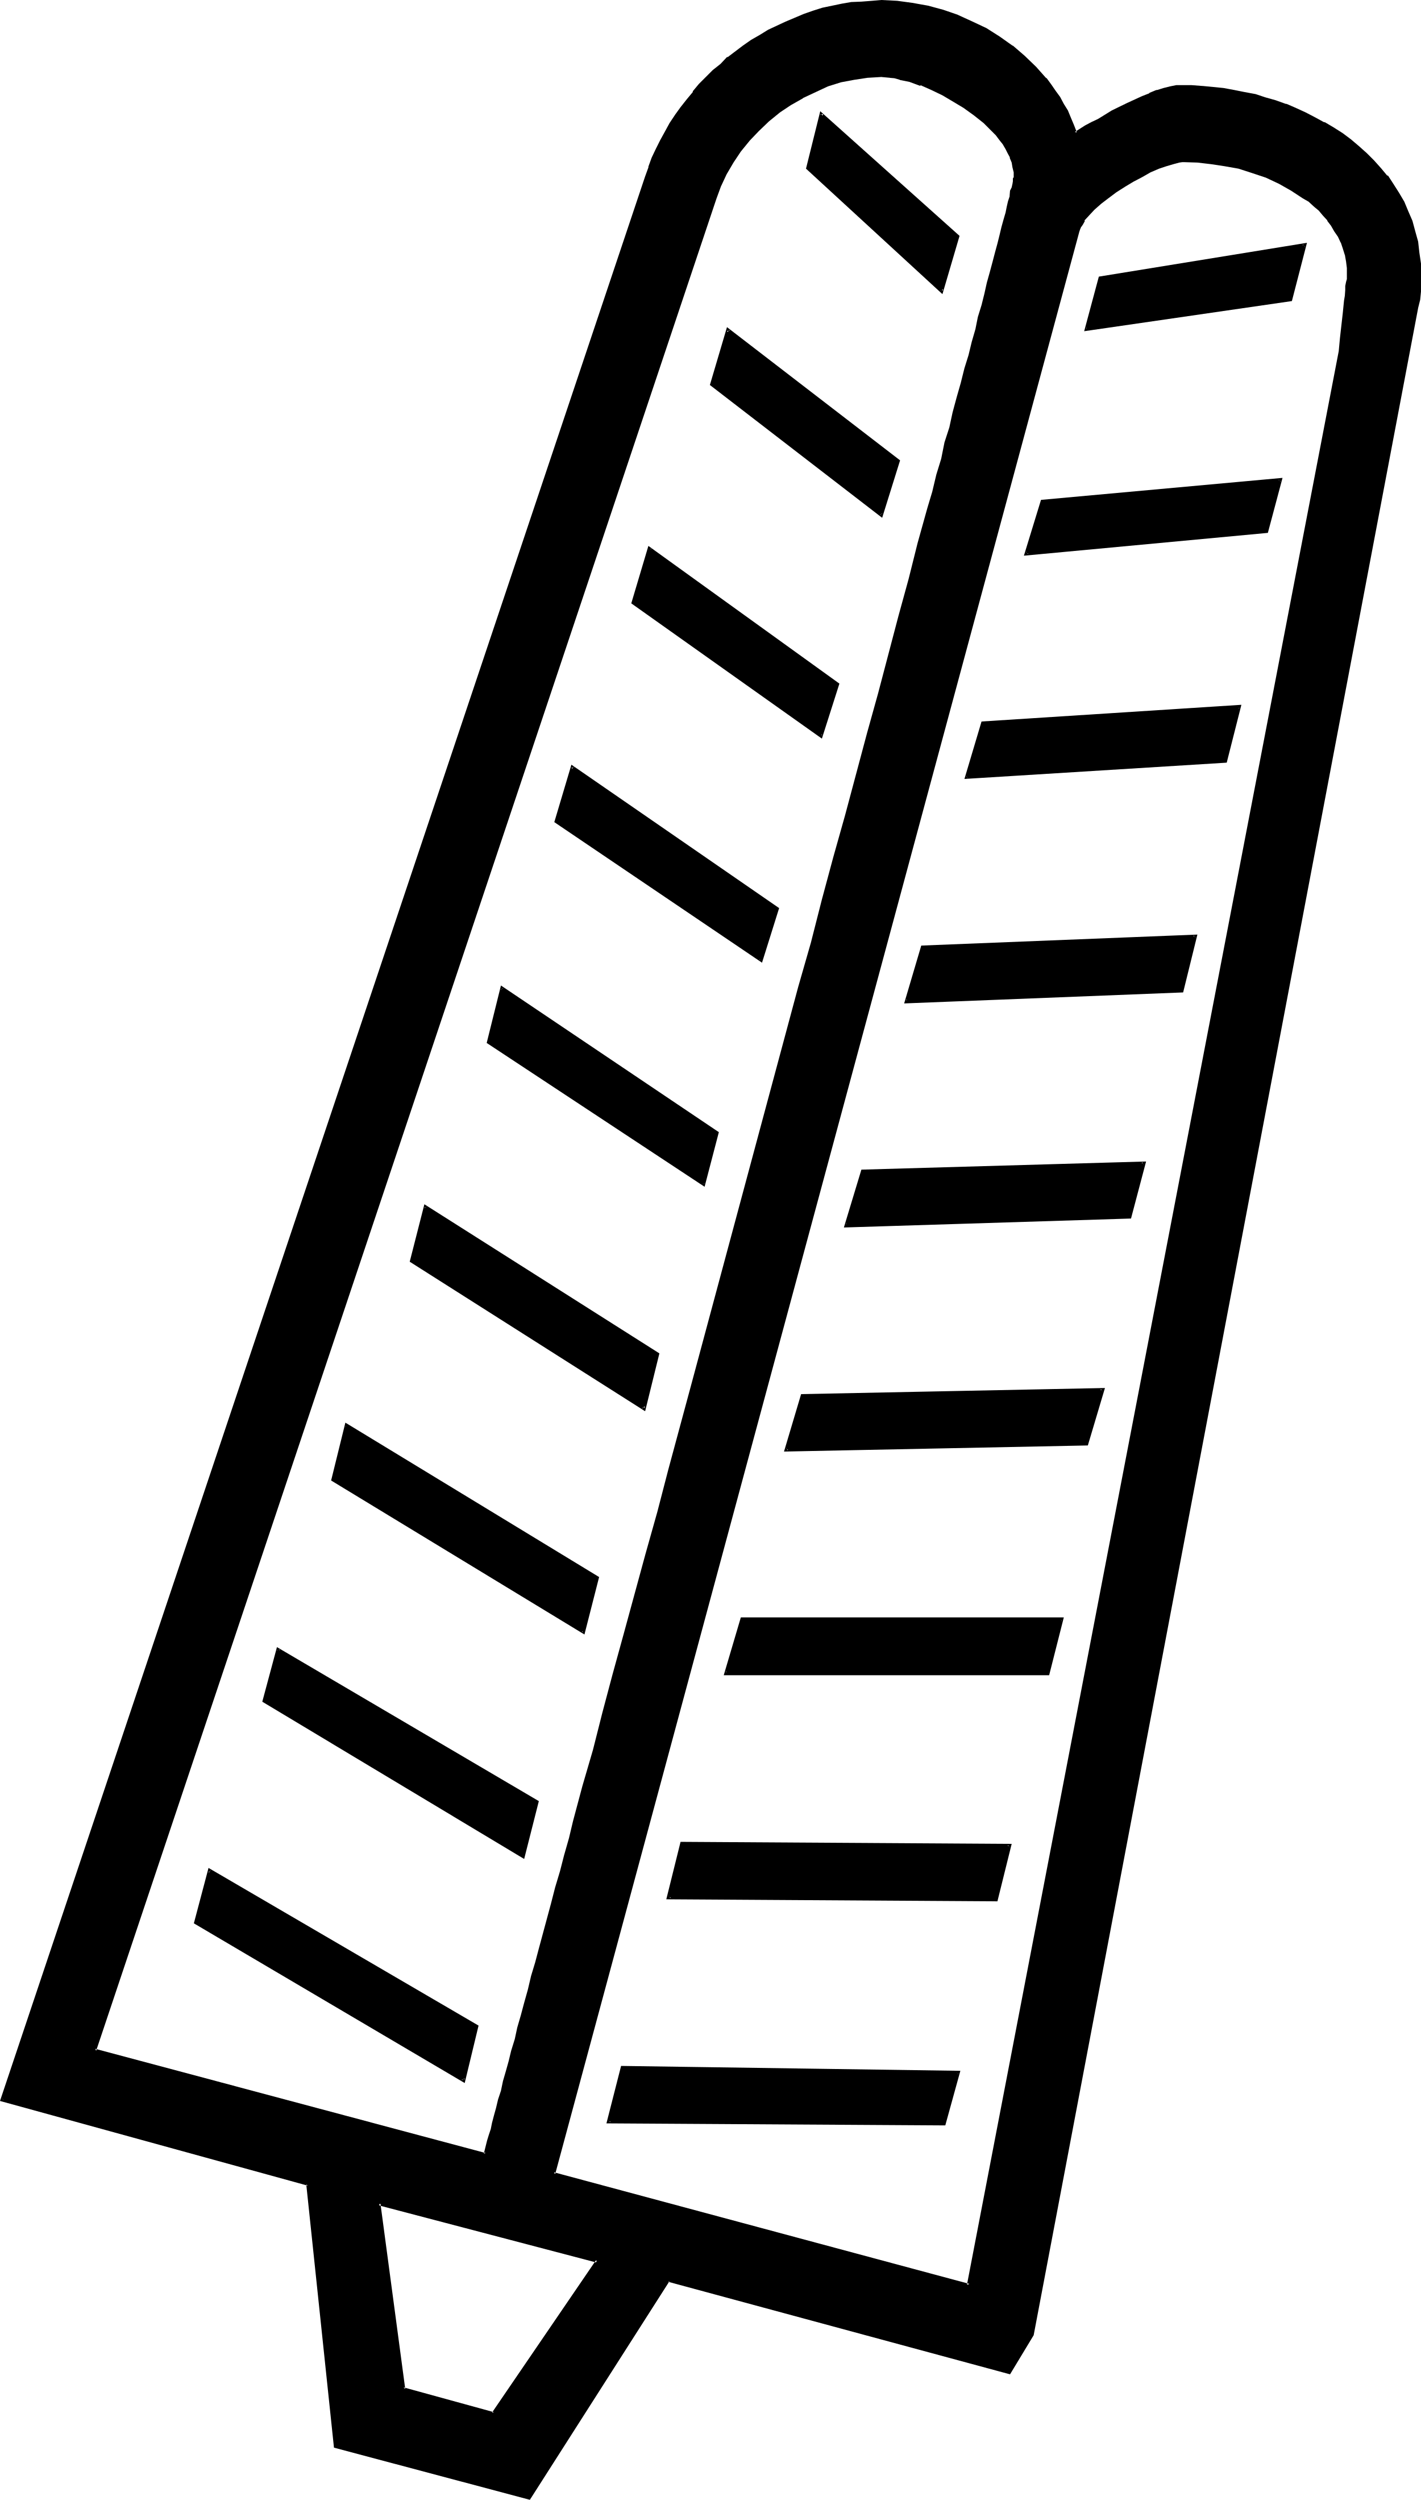 <?xml version="1.0" encoding="UTF-8" standalone="no"?>
<svg
   version="1.0"
   width="88.621mm"
   height="155.854mm"
   id="svg23"
   sodipodi:docname="Double Plumes.wmf"
   xmlns:inkscape="http://www.inkscape.org/namespaces/inkscape"
   xmlns:sodipodi="http://sodipodi.sourceforge.net/DTD/sodipodi-0.dtd"
   xmlns="http://www.w3.org/2000/svg"
   xmlns:svg="http://www.w3.org/2000/svg">
  <sodipodi:namedview
     id="namedview23"
     pagecolor="#ffffff"
     bordercolor="#000000"
     borderopacity="0.25"
     inkscape:showpageshadow="2"
     inkscape:pageopacity="0.0"
     inkscape:pagecheckerboard="0"
     inkscape:deskcolor="#d1d1d1"
     inkscape:document-units="mm" />
  <defs
     id="defs1">
    <pattern
       id="WMFhbasepattern"
       patternUnits="userSpaceOnUse"
       width="6"
       height="6"
       x="0"
       y="0" />
  </defs>
  <path
     style="fill:#000000;fill-opacity:1;fill-rule:evenodd;stroke:none"
     d="m 123.456,437.568 -61.248,-36.672 3.264,-12.288 61.152,36 z m -14.208,52.608 -63.072,-37.152 3.264,-12.288 62.976,36.672 z m 224.64,-417.6 -90.72,477.6 -5.184,9.024 -80.448,-21.984 -32.832,51.552 L 79.008,576.48 72.576,514.752 0.48,494.688 152.352,41.568 l 0.768,-2.112 0.864,-2.112 0.96,-2.112 0.96,-2.112 1.152,-1.92 1.056,-1.92 1.344,-1.92 1.248,-1.92 1.536,-1.824 1.248,-1.728 1.632,-1.824 1.632,-1.632 1.536,-1.632 1.632,-1.536 1.824,-1.536 3.744,-2.688 1.92,-1.344 1.728,-1.248 2.112,-1.152 4.032,-1.92 4.416,-1.824 2.016,-0.576 2.304,-0.672 2.304,-0.672 2.208,-0.48 2.304,-0.288 2.208,-0.192 2.496,-0.192 h 2.208 3.744 l 3.552,0.576 3.552,0.576 3.552,0.96 3.552,1.344 3.36,1.44 3.264,1.632 3.264,1.92 2.88,2.112 2.688,2.4 2.784,2.4 2.4,2.784 1.152,1.44 0.96,1.44 1.152,1.632 0.768,1.44 0.96,1.632 0.672,1.632 0.864,1.728 0.576,1.824 1.152,-0.672 1.344,-0.768 1.44,-0.864 1.632,-0.768 3.168,-1.92 3.552,-1.824 3.552,-1.632 1.824,-0.576 1.632,-0.672 1.536,-0.48 1.632,-0.48 1.344,-0.192 1.248,-0.192 h 2.4 l 2.496,0.192 4.992,0.48 2.4,0.48 2.592,0.48 2.4,0.672 2.496,0.672 2.4,0.672 2.4,0.96 2.304,0.768 2.208,1.152 2.304,1.152 2.112,1.056 2.208,1.344 2.112,1.248 1.92,1.44 1.824,1.632 1.92,1.632 1.632,1.632 1.728,1.728 1.44,2.016 1.344,1.92 1.248,1.92 1.344,2.112 0.96,2.208 0.768,2.304 0.864,2.4 0.48,2.496 0.48,2.4 0.096,2.592 0.192,2.688 v 3.936 l -0.288,1.92 z m -54.72,-34.752 h -0.48 -0.672 l -1.44,0.384 -1.824,0.576 -1.728,0.672 -1.92,0.768 -2.112,1.152 -1.92,1.152 -2.112,1.152 -1.92,1.248 -2.016,1.44 -1.536,1.344 -1.632,1.44 -1.44,1.44 -0.96,1.344 -0.576,0.576 -0.288,0.672 -0.288,0.672 -0.192,0.672 -123.552,457.632 97.92,26.304 87.552,-455.712 0.096,-2.88 0.672,-6.144 0.288,-2.784 0.192,-1.248 0.192,-1.152 0.096,-1.152 v -0.96 l 0.192,-0.672 v -0.48 l 0.192,-0.48 -0.192,-1.728 -0.192,-1.44 -0.288,-1.632 -0.48,-1.44 -0.48,-1.44 -0.672,-1.536 -0.768,-1.248 -0.864,-1.344 -0.96,-1.248 -0.96,-1.152 -1.152,-1.152 -1.056,-1.056 -1.344,-0.96 -1.248,-1.056 -2.784,-1.728 -2.88,-1.632 -3.072,-1.44 -3.264,-1.152 -3.168,-0.96 -3.456,-0.672 -3.168,-0.576 -3.264,-0.384 z m -71.424,-19.968 -3.264,0.096 -3.168,0.48 -3.264,0.672 -3.072,0.96 -2.88,1.344 -3.072,1.44 -2.784,1.632 -2.688,1.728 -2.592,2.112 -2.4,2.304 -2.112,2.208 -2.112,2.592 -1.824,2.784 -1.632,2.688 -1.248,2.976 -1.152,2.976 -146.208,436.416 92.064,24.384 0.384,-0.96 0.096,-0.96 0.384,-1.152 0.288,-1.248 0.48,-1.536 0.384,-1.536 0.48,-1.632 0.48,-1.92 0.576,-2.016 0.48,-1.92 0.576,-2.208 0.576,-2.304 0.672,-2.4 0.672,-2.592 0.768,-2.592 0.864,-2.784 0.576,-2.88 0.864,-2.88 0.768,-3.072 0.96,-3.264 0.864,-3.264 0.96,-3.36 0.768,-3.36 0.96,-3.552 0.96,-3.744 1.152,-3.552 0.96,-3.84 0.96,-3.936 1.152,-3.84 1.152,-4.032 2.208,-8.256 2.304,-8.544 2.4,-8.928 2.4,-9.024 2.496,-9.216 2.592,-9.504 2.592,-9.6 2.688,-9.792 2.592,-9.984 2.784,-10.08 2.688,-10.176 5.664,-20.64 11.328,-41.664 5.472,-20.928 2.976,-10.272 2.688,-10.368 2.784,-10.176 2.688,-9.984 2.592,-9.888 2.592,-9.888 2.592,-9.504 2.592,-9.312 2.4,-9.216 2.496,-9.12 2.4,-8.736 2.208,-8.544 1.152,-4.032 0.96,-4.032 1.152,-4.032 1.152,-3.84 0.96,-3.936 0.96,-3.648 0.96,-3.552 0.96,-3.744 0.96,-3.36 0.864,-3.456 0.96,-3.36 0.768,-3.072 0.864,-3.264 0.768,-2.88 0.672,-2.88 0.768,-2.976 0.672,-2.592 0.768,-2.592 0.672,-2.496 0.672,-2.304 0.48,-2.304 0.672,-2.016 0.48,-2.112 0.48,-1.824 0.48,-1.728 0.288,-1.632 0.288,-1.44 0.384,-1.44 0.288,-1.152 0.384,-1.152 0.096,-0.96 0.192,-0.864 0.192,-0.576 0.096,-0.48 v -0.384 -0.288 -1.152 l -0.096,-1.152 -0.384,-1.056 -0.288,-1.152 -0.672,-1.152 -0.48,-0.96 -0.672,-1.152 -0.768,-1.152 -0.768,-0.96 -1.056,-0.96 -2.016,-1.92 -2.112,-1.92 -2.496,-1.824 -2.592,-1.44 -2.496,-1.44 -2.592,-1.248 -2.592,-1.152 -2.592,-0.864 -2.4,-0.576 -1.152,-0.192 -1.152,-0.192 z m -118.368,501.408 5.76,43.776 21.216,5.856 24.384,-36.192 z M 304.32,70.656 l -48.288,7.104 3.264,-12.288 48.288,-7.776 z m -82.368,-1.92 -31.68,-29.088 3.264,-12.768 32.352,28.896 z m 76.608,56.64 -56.736,5.088 3.936,-12.288 56.064,-5.088 z m -90.816,-4.032 -39.936,-30.816 3.936,-12.768 39.936,30.816 z m 81.12,57.984 -61.056,3.936 3.648,-12.96 60.672,-3.84 z m -95.328,-5.76 -44.448,-31.488 3.936,-12.96 44.352,32.16 z m 84.96,59.904 -64.896,2.592 3.84,-12.864 64.32,-2.592 z m -98.976,-7.104 -48.384,-32.736 3.936,-12.96 48.288,33.408 z m 86.88,60.48 -67.008,2.016 3.84,-12.864 66.432,-1.92 z m -10.368,53.472 -70.752,1.248 3.936,-12.768 70.752,-1.248 z m -90.144,-61.152 -50.88,-33.6 3.264,-12.768 50.88,34.176 z m 81.12,115.2 h -75.936 l 3.936,-12.864 h 75.264 z M 151.68,331.872 96.96,297.12 l 3.36,-12.864 54.624,34.848 z m 83.04,115.872 -77.184,-0.672 3.168,-12.768 77.28,0.672 z m -97.056,-63.072 -59.328,-36 3.264,-12.96 59.136,36.096 z m 84.96,115.872 -79.2,-0.672 3.072,-12.768 79.392,1.152 z"
     id="path1" />
  <path
     style="fill:#000000;fill-opacity:1;fill-rule:evenodd;stroke:none"
     d="m 108.864,490.176 0.672,-0.288 -63.168,-37.152 0.192,0.288 3.168,-12.288 -0.576,0.384 63.168,36.672 -0.192,-0.48 -3.264,12.864 0.672,0.672 3.264,-13.536 -63.648,-37.152 -3.456,13.056 63.84,37.632 z"
     id="path2" />
  <path
     style="fill:#000000;fill-opacity:1;fill-rule:evenodd;stroke:none"
     d="m 333.6,72.384 -90.816,477.792 v -0.192 l -5.184,9.024 0.48,-0.288 -80.736,-21.792 -32.928,51.648 0.48,-0.192 L 79.2,576.192 79.296,576.48 72.864,514.464 0.48,494.4 l 0.288,0.48 152.064,-453.12 0.672,-2.112 0.768,-2.112 0.96,-2.112 0.96,-2.112 1.152,-1.92 1.152,-1.92 1.248,-1.92 1.344,-2.016 1.44,-1.728 h -0.192 l 1.44,-1.824 v 0.192 l 1.632,-1.824 1.44,-1.728 1.824,-1.632 1.632,-1.44 1.728,-1.44 h -0.192 l 3.744,-2.784 1.92,-1.248 2.016,-1.344 1.92,-1.056 4.032,-2.016 4.32,-1.728 h -0.096 l 2.208,-0.672 2.112,-0.672 2.304,-0.48 2.208,-0.48 2.304,-0.288 2.208,-0.288 2.496,-0.192 h 2.208 l 3.744,0.192 h -0.192 l 3.744,0.288 3.552,0.672 3.552,0.96 3.36,1.248 3.456,1.44 3.168,1.632 3.072,1.92 3.072,2.112 h -0.192 l 2.976,2.304 2.592,2.592 2.4,2.688 v -0.096 l 1.152,1.44 0.96,1.632 1.152,1.44 0.768,1.44 0.96,1.632 0.864,1.632 0.576,1.728 0.864,1.92 1.44,-0.576 h 0.096 l 1.344,-0.864 h -0.192 l 1.44,-0.768 1.632,-0.864 3.264,-1.92 3.552,-1.728 3.552,-1.632 1.728,-0.672 1.632,-0.672 1.632,-0.48 1.44,-0.48 1.44,-0.096 1.344,-0.192 h -0.192 l 2.4,0.192 h 2.496 l 4.992,0.576 2.4,0.384 2.4,0.48 2.496,0.576 2.4,0.672 2.4,0.864 2.4,0.768 2.304,0.96 v -0.192 l 2.208,1.152 2.304,1.152 2.112,1.152 2.112,1.248 2.112,1.344 2.016,1.44 1.824,1.44 1.824,1.632 1.728,1.728 1.632,1.824 v -0.192 l 1.44,1.92 1.248,2.016 1.344,2.016 v -0.096 l 1.248,2.112 1.056,2.208 0.768,2.304 0.768,2.208 0.48,2.496 0.48,2.496 0.192,2.592 v -0.096 l 0.192,2.688 -0.192,3.936 -0.192,1.92 -0.288,1.728 0.672,0.192 0.48,-1.92 0.192,-1.92 V 64.8 62.112 l -0.384,-2.592 -0.288,-2.592 -0.672,-2.4 -0.672,-2.496 -0.96,-2.208 -0.96,-2.304 -1.248,-2.112 -1.344,-2.112 -1.248,-1.92 h -0.192 l -1.44,-1.728 -1.632,-1.824 -1.728,-1.728 -1.824,-1.632 -1.92,-1.632 -1.92,-1.44 -2.112,-1.344 -2.112,-1.248 h -0.192 l -2.112,-1.152 -2.208,-1.152 -2.304,-1.056 -2.208,-0.96 h -0.192 l -2.4,-0.864 -2.4,-0.672 -2.304,-0.768 -2.592,-0.48 -2.4,-0.48 -2.592,-0.48 -4.896,-0.48 h -0.096 l -2.496,-0.192 h -2.4 -1.248 l -1.44,0.288 -1.536,0.384 -1.536,0.48 h -0.192 l -1.632,0.672 v 0.096 l -1.728,0.672 -3.552,1.632 -3.552,1.728 -3.264,2.016 -1.632,0.768 -1.44,0.768 -1.344,0.864 -1.056,0.672 0.48,0.096 -0.672,-1.728 -0.768,-1.824 -0.672,-1.632 -0.96,-1.536 -0.864,-1.632 -1.056,-1.44 -1.056,-1.536 -1.056,-1.44 -0.192,-0.096 -2.304,-2.592 -2.688,-2.592 -2.784,-2.4 h -0.096 L 235.68,8.64 232.512,6.624 229.248,5.088 225.888,3.552 225.696,3.456 222.336,2.304 218.784,1.344 215.04,0.672 211.488,0.192 207.744,0 l -2.208,0.192 -2.496,0.192 -2.4,0.096 -2.208,0.384 -2.304,0.48 -2.304,0.48 -2.112,0.672 -2.208,0.768 -4.32,1.824 -4.128,1.92 -2.016,1.248 -2.016,1.152 -1.92,1.344 -3.552,2.688 h -0.192 l -1.536,1.632 -1.824,1.44 -1.632,1.632 -1.632,1.632 -1.44,1.728 v 0.192 l -1.44,1.728 -1.44,1.824 -1.248,1.728 -1.344,2.016 -1.152,2.112 -1.056,1.92 -1.056,2.112 -0.96,2.016 -0.768,2.112 v 0.192 L 152.064,41.568 0,495.072 l 72.576,19.968 -0.384,-0.288 6.528,62.016 46.176,12.288 32.928,-51.552 -0.288,0.192 80.544,21.792 5.568,-9.216 90.624,-477.696 z"
     id="path3" />
  <path
     style="fill:#000000;fill-opacity:1;fill-rule:evenodd;stroke:none"
     d="m 279.168,37.344 -0.672,0.192 h -0.672 l -1.44,0.288 -1.632,0.672 -1.728,0.672 h -0.192 l -1.92,0.768 -2.112,1.152 -1.92,1.152 -2.112,1.056 -1.92,1.344 -1.92,1.44 -1.824,1.344 -1.632,1.44 -1.248,1.44 -1.152,1.44 -0.48,0.672 -0.288,0.576 -0.384,0.672 v 0.192 l -0.096,0.48 -123.744,458.016 98.496,26.688 87.744,-456.096 0.288,-3.072 0.672,-6.144 0.288,-2.784 v -1.248 l 0.192,-1.152 0.192,-1.152 0.096,-0.768 V 65.76 l 0.192,-0.48 V 64.992 64.8 63.072 L 317.952,61.44 317.568,60 v -0.192 l -0.288,-1.44 -0.672,-1.44 -0.576,-1.44 -0.864,-1.344 v -0.096 l -0.768,-1.344 -0.96,-1.152 v -0.096 l -0.96,-1.152 -1.152,-1.152 -1.152,-1.152 -1.248,-0.96 -1.344,-0.96 -2.88,-1.728 -2.88,-1.632 -3.072,-1.44 h -0.192 l -3.072,-1.344 -3.36,-0.768 -3.264,-0.864 -3.36,-0.48 -3.072,-0.288 h -0.192 l -3.072,-0.192 v 0.864 l 3.072,0.096 3.264,0.384 3.168,0.48 3.264,0.576 3.264,1.056 3.168,1.056 3.072,1.44 2.88,1.632 2.784,1.824 1.344,0.768 1.248,1.152 1.152,0.96 0.96,1.152 1.152,1.248 -0.192,-0.096 0.96,1.248 0.768,1.344 0.864,1.248 0.672,1.44 V 57.12 l 0.48,1.44 0.48,1.536 V 60 l 0.288,1.632 0.192,1.536 v -0.096 1.728 0.384 0.576 l -0.192,0.672 -0.192,0.96 v 0.96 l -0.096,1.344 -0.192,1.152 -0.288,2.88 -0.672,5.952 -0.288,3.072 -87.648,455.712 0.576,-0.288 -97.92,-26.304 0.288,0.48 123.552,-457.728 0.192,-0.576 0.288,-0.672 v 0.096 l 0.384,-0.576 0.48,-0.864 h -0.192 l 1.152,-1.248 1.248,-1.344 1.632,-1.44 1.632,-1.248 1.92,-1.44 2.112,-1.344 1.92,-1.152 2.016,-1.056 2.016,-1.152 2.016,-0.864 1.728,-0.576 1.632,-0.48 1.44,-0.384 0.672,-0.096 h 0.672 -0.192 z"
     id="path4" />
  <path
     style="fill:#000000;fill-opacity:1;fill-rule:evenodd;stroke:none"
     d="m 207.744,17.472 -3.264,0.192 -3.168,0.288 -3.264,0.864 -3.264,0.96 -2.88,1.248 -3.072,1.44 -2.88,1.632 -2.592,1.824 v 0.096 l -2.592,2.016 -2.4,2.208 -2.304,2.4 -1.92,2.592 h -0.192 l -1.728,2.784 -1.632,2.784 -1.248,2.88 -1.152,3.072 -146.4,436.704 92.928,24.672 0.288,-1.248 0.384,-0.96 0.288,-1.152 0.288,-1.44 0.384,-1.536 0.48,-1.44 0.48,-1.728 0.48,-1.824 0.48,-1.92 0.48,-2.112 0.672,-2.112 0.576,-2.4 0.672,-2.4 0.672,-2.4 0.576,-2.784 0.864,-2.784 0.768,-2.688 0.864,-3.072 0.768,-2.88 0.864,-3.264 0.768,-3.456 0.96,-3.168 0.96,-3.552 0.96,-3.456 0.96,-3.648 0.96,-3.744 1.056,-3.744 1.056,-3.84 0.96,-4.032 1.152,-3.84 2.304,-8.448 2.208,-8.544 2.496,-8.736 2.4,-9.024 2.592,-9.408 5.184,-19.104 2.592,-9.6 2.688,-10.08 5.472,-20.352 25.248,-93.504 2.688,-10.176 2.784,-10.176 2.784,-10.08 2.688,-9.984 5.184,-19.392 2.4,-9.312 5.088,-18.144 2.208,-8.736 2.304,-8.544 1.056,-4.032 1.152,-4.224 0.96,-3.84 1.152,-3.936 0.96,-3.84 0.96,-3.744 0.96,-3.648 1.056,-3.552 0.96,-3.456 0.96,-3.552 0.768,-3.264 0.864,-3.168 0.768,-3.072 0.768,-3.072 0.864,-2.88 0.672,-2.784 0.768,-2.784 0.672,-2.592 0.576,-2.4 0.672,-2.208 0.48,-2.304 0.672,-2.208 0.48,-2.016 0.48,-1.728 0.48,-1.824 0.288,-1.632 0.384,-1.536 0.48,-1.344 0.192,-1.248 v 0.096 l 0.288,-1.056 0.192,-0.96 0.288,-0.864 v -0.768 0.096 l 0.192,-0.48 0.096,-0.48 v -0.288 l -0.096,-1.152 -0.192,-1.152 -0.288,-1.056 -0.384,-1.152 v -0.192 l -0.672,-1.152 -0.48,-0.96 v -0.096 l -0.576,-1.056 -0.864,-1.056 -0.96,-0.96 v -0.192 l -0.768,-0.96 -2.112,-1.92 -2.304,-2.016 -2.4,-1.728 -2.592,-1.44 -2.592,-1.44 -2.592,-1.344 -2.592,-1.152 h -0.096 l -2.496,-0.768 -2.4,-0.672 h -0.096 l -1.152,-0.096 -1.152,-0.384 h -2.112 v 0.672 l 2.112,0.192 h -0.192 l 1.152,0.096 1.344,0.384 h -0.192 l 2.4,0.48 2.592,0.96 v -0.192 l 2.592,1.152 2.592,1.248 2.592,1.536 2.4,1.44 2.4,1.728 2.304,1.824 1.92,1.92 0.96,0.96 0.864,1.152 0.768,0.96 0.672,1.152 0.48,0.96 0.576,1.056 h -0.096 l 0.48,1.152 0.192,1.152 0.288,1.152 v -0.192 1.152 0.288 -0.096 l -0.192,0.288 v 0.48 0.192 l -0.096,0.576 -0.192,0.864 -0.384,0.768 -0.096,1.152 v 0.192 l -0.384,1.152 -0.288,1.248 -0.288,1.44 -0.48,1.632 -0.48,1.728 -0.48,2.016 -0.48,1.92 -0.576,2.112 -0.576,2.208 -0.672,2.496 -0.672,2.4 -0.576,2.592 -0.672,2.688 -0.864,2.784 -0.576,2.88 -0.864,2.976 -0.768,3.168 -0.96,3.072 -0.864,3.456 -0.96,3.36 -0.96,3.552 -0.768,3.552 -1.152,3.552 -0.768,3.84 -1.152,3.744 -0.96,4.032 -1.152,3.84 -1.152,4.128 -1.152,4.128 -2.112,8.448 -2.4,8.736 -4.8,18.24 -2.592,9.312 -5.184,19.392 -2.784,9.888 -2.688,9.984 -2.592,10.176 -2.976,10.368 -25.152,93.504 -5.472,20.256 -2.592,9.984 -2.784,9.888 -5.184,19.008 -2.592,9.408 -2.4,9.024 -2.208,8.736 -2.496,8.544 -2.208,8.256 -0.96,4.032 -1.152,4.032 -0.96,3.744 -1.152,3.84 -0.96,3.744 -0.96,3.552 -0.96,3.552 -0.96,3.552 -0.864,3.264 -0.96,3.168 -0.768,3.264 -0.864,3.072 -0.768,2.88 -0.864,2.976 -0.576,2.688 -0.864,2.784 -0.576,2.4 -0.672,2.4 -0.672,2.304 -0.48,2.304 -0.672,2.016 -0.48,2.016 -0.48,1.728 -0.48,1.824 -0.288,1.44 -0.48,1.44 -0.384,1.248 -0.288,1.152 -0.288,1.152 -0.192,0.768 0.48,-0.096 -92.064,-24.576 0.192,0.48 146.208,-436.416 1.056,-2.88 1.344,-2.88 1.632,-2.784 1.728,-2.592 2.112,-2.592 2.112,-2.208 2.4,-2.304 2.592,-2.112 2.592,-1.728 2.88,-1.632 h -0.096 l 3.072,-1.44 2.88,-1.344 3.072,-0.96 3.072,-0.576 3.168,-0.48 3.264,-0.192 z"
     id="path5" />
  <path
     style="fill:#000000;fill-opacity:1;fill-rule:evenodd;stroke:none"
     d="m 88.896,518.784 5.952,44.448 21.6,5.952 24.864,-36.672 -52.416,-13.728 0.288,0.864 51.552,13.536 -0.192,-0.672 -24.576,36 0.48,-0.096 -21.312,-5.856 0.384,0.384 -5.856,-43.776 -0.48,0.48 z"
     id="path6" />
  <path
     style="fill:#000000;fill-opacity:1;fill-rule:evenodd;stroke:none"
     d="m 304.032,70.464 0.192,-0.192 -48.192,7.008 0.384,0.48 3.168,-12.288 -0.288,0.288 48.288,-7.68 -0.48,-0.48 -3.072,12.864 0.48,0.48 3.552,-13.728 -49.056,7.968 -3.456,12.864 48.96,-7.104 z"
     id="path7" />
  <path
     style="fill:#000000;fill-opacity:1;fill-rule:evenodd;stroke:none"
     d="m 221.664,68.544 0.672,-0.192 -31.68,-28.896 0.096,0.288 3.264,-12.864 -0.672,0.096 32.16,29.088 -0.096,-0.48 -3.744,12.96 0.48,0.768 4.032,-13.728 -32.832,-29.376 -3.36,13.536 32.16,29.568 z"
     id="path8" />
  <path
     style="fill:#000000;fill-opacity:1;fill-rule:evenodd;stroke:none"
     d="m 298.272,125.28 0.288,-0.384 -56.736,5.184 0.48,0.48 3.744,-12.288 -0.288,0.384 56.064,-5.184 -0.384,-0.48 -3.168,12.288 0.576,0.288 3.456,-12.96 -56.928,5.184 -4.032,13.152 57.504,-5.376 z"
     id="path9" />
  <path
     style="fill:#000000;fill-opacity:1;fill-rule:evenodd;stroke:none"
     d="m 207.456,121.344 0.48,-0.288 L 168,90.24 l 0.192,0.48 3.84,-12.96 -0.672,0.288 40.128,30.912 -0.192,-0.48 -3.84,12.864 0.48,0.672 4.224,-13.536 -40.8,-31.392 -4.032,13.632 40.608,31.296 z"
     id="path10" />
  <path
     style="fill:#000000;fill-opacity:1;fill-rule:evenodd;stroke:none"
     d="m 288.576,179.232 0.288,-0.192 -61.056,3.84 0.288,0.48 3.936,-12.864 -0.576,0.288 60.672,-3.84 -0.384,-0.48 -3.168,12.768 0.576,0.48 3.456,-13.632 -61.248,3.936 -4.032,13.536 61.824,-3.84 z"
     id="path11" />
  <path
     style="fill:#000000;fill-opacity:1;fill-rule:evenodd;stroke:none"
     d="m 193.248,173.376 0.576,-0.192 -44.352,-31.488 0.096,0.384 3.936,-12.768 -0.672,0.096 44.448,32.16 -0.192,-0.288 -3.84,12.096 0.48,0.672 4.128,-12.96 -45.024,-32.448 -4.032,13.536 44.928,31.872 z"
     id="path12" />
  <path
     style="fill:#000000;fill-opacity:1;fill-rule:evenodd;stroke:none"
     d="m 278.208,233.28 0.288,-0.288 -64.896,2.592 0.288,0.48 3.84,-12.768 -0.288,0.192 64.32,-2.592 -0.384,-0.48 -3.168,12.864 0.672,0.576 3.36,-13.632 -65.088,2.592 -4.032,13.632 65.76,-2.592 z"
     id="path13" />
  <path
     style="fill:#000000;fill-opacity:1;fill-rule:evenodd;stroke:none"
     d="m 179.04,226.176 0.576,-0.096 -48.288,-32.832 0.192,0.384 3.84,-12.96 -0.672,0.288 48.384,33.504 -0.192,-0.48 -3.84,12.192 0.576,0.672 4.032,-12.864 -48.96,-33.792 -4.032,13.536 48.96,33.12 z"
     id="path14" />
  <path
     style="fill:#000000;fill-opacity:1;fill-rule:evenodd;stroke:none"
     d="m 265.92,286.848 0.48,-0.384 -67.008,1.92 0.48,0.48 3.84,-12.864 -0.48,0.288 66.432,-1.92 -0.48,-0.48 -3.264,12.96 0.672,0.288 3.552,-13.44 -67.104,1.92 -4.128,13.632 67.68,-2.112 z"
     id="path15" />
  <path
     style="fill:#000000;fill-opacity:1;fill-rule:evenodd;stroke:none"
     d="m 255.744,340.128 0.288,-0.192 -70.752,1.344 0.384,0.48 3.84,-12.96 -0.288,0.288 70.752,-1.248 -0.48,-0.48 -3.744,12.768 0.672,0.48 4.032,-13.536 -71.616,1.44 -4.032,13.536 71.616,-1.44 z"
     id="path16" />
  <path
     style="fill:#000000;fill-opacity:1;fill-rule:evenodd;stroke:none"
     d="m 165.6,279.072 0.48,-0.192 -50.688,-33.6 0.096,0.48 3.072,-12.96 -0.48,0.384 50.88,34.08 -0.096,-0.48 -3.264,12.288 0.48,0.576 3.36,-12.864 -51.36,-34.56 -3.36,13.536 51.36,33.888 z"
     id="path17" />
  <path
     style="fill:#000000;fill-opacity:1;fill-rule:evenodd;stroke:none"
     d="m 246.72,394.272 0.288,-0.384 h -75.936 l 0.288,0.48 3.936,-12.768 -0.288,0.384 h 75.264 l -0.384,-0.48 -3.168,12.768 0.576,0.48 3.456,-13.632 h -76.128 l -4.032,13.632 h 76.704 z"
     id="path18" />
  <path
     style="fill:#000000;fill-opacity:1;fill-rule:evenodd;stroke:none"
     d="m 151.392,331.872 0.672,-0.288 -54.816,-34.752 0.192,0.48 3.168,-12.96 -0.576,0.192 54.72,34.848 -0.192,-0.48 -3.168,12.96 0.672,0.672 3.36,-13.632 -55.392,-35.136 -3.456,13.536 55.488,35.232 z"
     id="path19" />
  <path
     style="fill:#000000;fill-opacity:1;fill-rule:evenodd;stroke:none"
     d="m 234.432,447.744 0.288,-0.384 -77.184,-0.576 0.48,0.48 3.072,-12.768 -0.384,0.096 77.28,0.672 -0.384,-0.48 -3.168,12.96 0.672,0.288 3.36,-13.536 -78.048,-0.48 -3.36,13.536 78.048,0.48 z"
     id="path20" />
  <path
     style="fill:#000000;fill-opacity:1;fill-rule:evenodd;stroke:none"
     d="m 137.184,384.576 0.576,-0.192 -59.232,-36 0.192,0.48 3.168,-12.96 -0.48,0.192 59.136,36 -0.192,-0.288 -3.168,12.768 0.576,0.576 3.456,-13.536 -59.808,-36.384 -3.36,13.632 59.712,36.288 z"
     id="path21" />
  <path
     style="fill:#000000;fill-opacity:1;fill-rule:evenodd;stroke:none"
     d="m 222.336,500.544 0.288,-0.288 -79.2,-0.672 0.384,0.48 3.168,-12.96 -0.48,0.384 79.392,1.248 -0.48,-0.48 -3.072,12.288 0.48,0.288 3.552,-12.864 -79.968,-1.152 -3.456,13.536 79.872,0.48 z"
     id="path22" />
  <path
     style="fill:#000000;fill-opacity:1;fill-rule:evenodd;stroke:none"
     d="m 123.072,437.376 0.48,-0.192 -61.056,-36.672 0.192,0.384 3.264,-12.192 -0.672,0.192 61.056,36 -0.192,-0.48 -3.072,12.96 0.48,0.672 3.456,-13.632 -61.728,-36.288 -3.456,12.864 61.728,37.056 z"
     id="path23" />
</svg>
